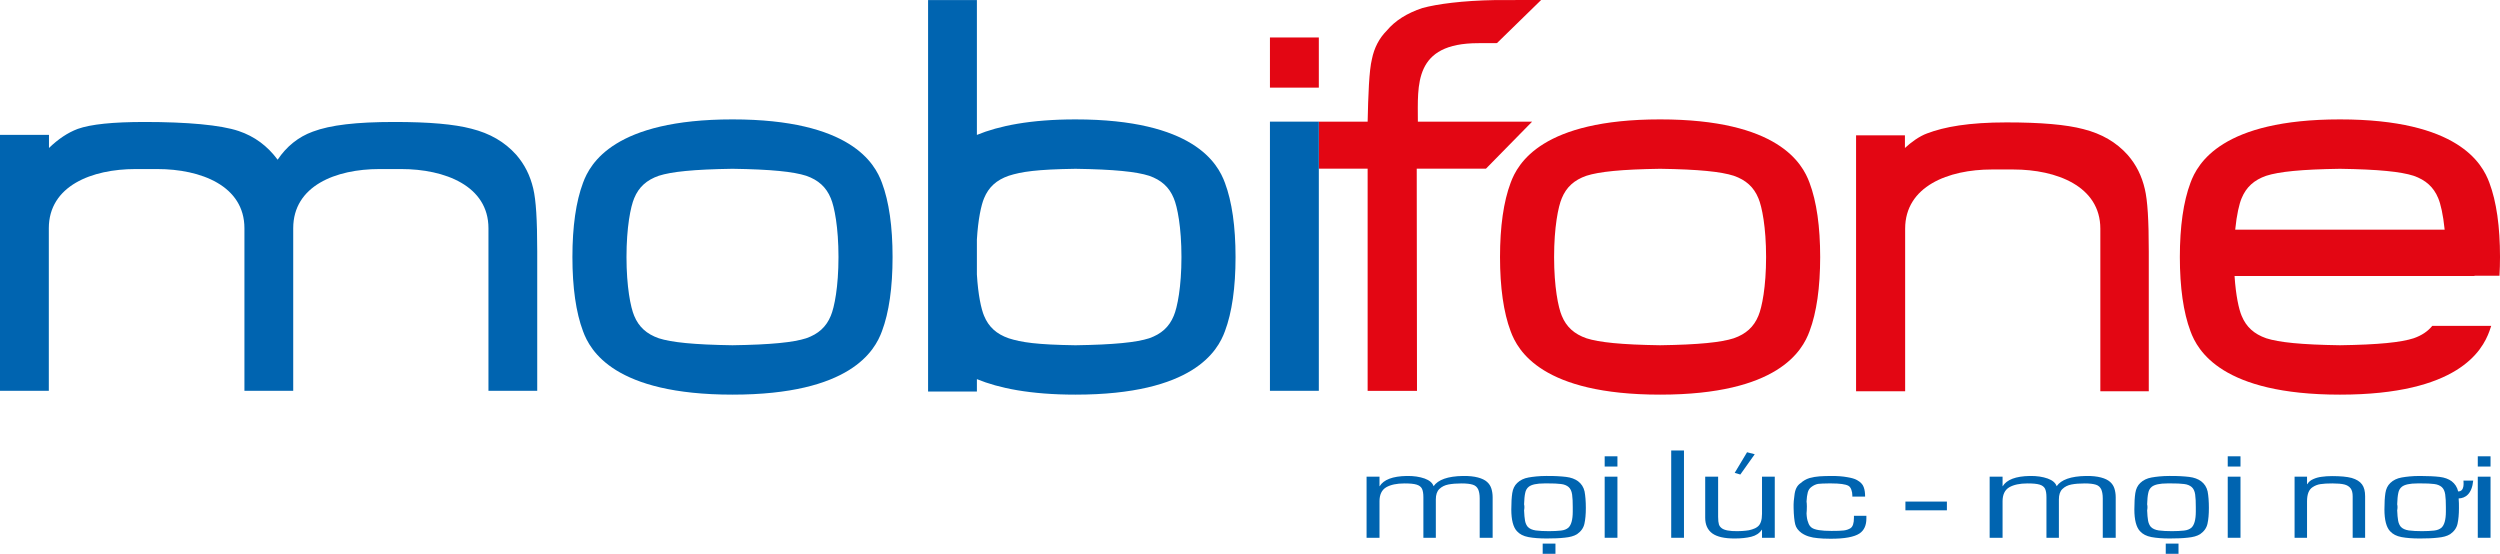 <?xml version="1.0" encoding="utf-8"?>
<!-- Generator: Adobe Illustrator 23.0.1, SVG Export Plug-In . SVG Version: 6.00 Build 0)  -->
<svg version="1.1" id="Layer_1" xmlns="http://www.w3.org/2000/svg" xmlns:xlink="http://www.w3.org/1999/xlink" x="0px" y="0px"
	 viewBox="0 0 382.932 84.832" style="enable-background:new 0 0 382.932 84.832;" xml:space="preserve">
<style type="text/css">
	.st0{fill:#E30613;}
	.st1{fill:#0064B0;}
	.st2{fill:#9F9F9F;}
</style>
<g>
	<path class="st0" d="M295.172,20.434c0.004,0,0.008-0.002,0.013-0.004l0.002-0.001L295.172,20.434
		L295.172,20.434z M328.532,28.964L328.532,28.964c-0.47-2.024-1.321-3.725-2.599-5.199l-0.008-0.011
		c-1.748-1.957-3.971-3.257-6.803-3.976c-2.619-0.692-6.479-1.03-11.783-1.03
		c-5.787,0-9.508,0.678-12.154,1.683c-1.18,0.429-2.455,1.351-3.402,2.237v-1.944h-7.484v39.204h7.518
		v-24.901c0-6.5,6.643-9.067,13.258-9.067h3.318c6.619,0,13.322,2.567,13.322,9.067v24.901h7.42v-21.382
		C329.134,33.691,328.948,30.735,328.532,28.964L328.532,28.964z"/>
	<path class="st0" d="M202.003,18.633h7.482c0.088-4.013,0.221-7.838,0.656-9.579
		c0.348-1.738,1.131-3.219,2.262-4.349c1.305-1.562,3.13-2.696,5.477-3.478
		c2.264-0.609,6.105-1.133,11.151-1.217l7.028-0.01l-6.764,6.602c-0.24,0-2.63,0.011-2.861,0.011
		c-9.951,0-9.256,6.373-9.256,12.021h17.501l-7.075,7.207h-10.599l0.04,34.027h-7.561v-34.027h-7.482
		V18.633L202.003,18.633z"/>
	<polygon class="st0" points="194.521,5.74 194.521,13.423 202.008,13.423 202.008,5.74 194.521,5.74 	"/>
	<path class="st1" d="M211.327,74.475c0.609-0.999,1.978-1.533,4.154-1.57c1.076-0.018,1.98,0.125,2.738,0.394
		c0.733,0.267,1.197,0.66,1.369,1.177c0.685-0.999,2.176-1.533,4.497-1.57
		c0.929-0.018,1.688,0.072,2.298,0.232c0.611,0.161,1.076,0.393,1.394,0.678
		c0.316,0.284,0.536,0.624,0.658,1.016c0.123,0.392,0.196,0.839,0.196,1.338v6.204h-1.982v-6.025
		c0-0.624-0.096-1.089-0.243-1.409c-0.171-0.34-0.416-0.569-0.808-0.695c-0.391-0.125-0.951-0.196-1.71-0.196
		c-0.782,0-1.466,0.053-2.028,0.161c-0.562,0.107-1.027,0.339-1.394,0.695
		c-0.365,0.355-0.537,0.892-0.537,1.587v5.883h-1.907v-6.204c0-0.589-0.073-1.018-0.219-1.319
		c-0.147-0.285-0.415-0.499-0.832-0.624c-0.415-0.126-1.026-0.179-1.857-0.179
		c-1.173,0-2.102,0.196-2.788,0.59c-0.684,0.409-1.025,1.123-1.025,2.156v5.58h-1.98v-9.359h1.98v1.462
		H211.327L211.327,74.475z"/>
	<path class="st1" d="M239.878,73.048c0.757,0.09,1.367,0.321,1.832,0.66c0.514,0.392,0.856,0.909,1.002,1.568
		c0.122,0.66,0.195,1.499,0.195,2.532c0,0.963-0.073,1.765-0.22,2.424
		c-0.145,0.643-0.513,1.16-1.124,1.588c-0.489,0.304-1.125,0.463-1.882,0.535
		c-0.759,0.089-1.689,0.125-2.763,0.125c-1.124,0-2.053-0.072-2.811-0.215
		c-0.76-0.142-1.346-0.445-1.76-0.908c-0.562-0.606-0.857-1.711-0.857-3.334
		c0-1.017,0.051-1.854,0.147-2.496c0.099-0.642,0.342-1.158,0.759-1.551
		c0.44-0.429,1.025-0.714,1.735-0.839c0.71-0.124,1.612-0.232,2.712-0.232
		C238.092,72.887,239.119,72.96,239.878,73.048L239.878,73.048z M236.553,74.047L236.553,74.047
		c-1.175,0-1.98,0.179-2.397,0.518c-0.268,0.214-0.463,0.535-0.538,0.944
		c-0.098,0.428-0.146,1.016-0.171,1.747c0.025,0.089,0.05,0.231,0.05,0.409c0,0.215-0.025,0.376-0.05,0.501
		c0.025,0.659,0.073,1.194,0.148,1.603c0.074,0.392,0.221,0.695,0.416,0.928
		c0.269,0.285,0.658,0.464,1.222,0.552c0.538,0.072,1.222,0.108,2.029,0.108
		c0.708,0,1.319-0.036,1.833-0.09c0.513-0.054,0.856-0.214,1.123-0.429
		c0.441-0.392,0.685-1.212,0.685-2.478v-0.695c0-0.766-0.023-1.407-0.098-1.924
		c-0.074-0.518-0.27-0.91-0.537-1.143c-0.27-0.23-0.661-0.409-1.174-0.463
		c-0.537-0.071-1.174-0.089-1.93-0.089H236.553L236.553,74.047z"/>
	<polygon class="st1" points="238.253,83.264 238.253,84.833 236.298,84.833 236.298,83.264 238.253,83.264 	
		"/>
	<path class="st1" d="M247.747,69.893v1.569h-1.954v-1.569H247.747L247.747,69.893z M247.747,73.013
		L247.747,73.013v9.359h-1.954v-9.359H247.747L247.747,73.013z"/>
	<polygon class="st1" points="257.939,69.001 257.939,82.373 255.984,82.373 255.984,69.001 257.939,69.001 	
		"/>
	<path class="st1" d="M269.843,81.161c-0.341,0.516-0.881,0.874-1.589,1.051
		c-0.71,0.179-1.564,0.269-2.566,0.269c-1.54,0-2.665-0.251-3.397-0.769
		c-0.734-0.533-1.101-1.336-1.101-2.406v-6.292h1.98v6.15c0,0.536,0.049,0.927,0.122,1.158
		c0.073,0.232,0.221,0.429,0.44,0.59c0.391,0.302,1.198,0.463,2.396,0.445c0.513,0,0.928-0.036,1.27-0.072
		c0.319-0.018,0.66-0.089,0.979-0.195c0.316-0.09,0.611-0.233,0.855-0.429
		c0.439-0.339,0.66-0.997,0.66-1.943v-5.704h1.955v9.359h-1.955v-1.248L269.843,81.161L269.843,81.161z"/>
	<polygon class="st1" points="267.601,69.272 268.777,69.577 266.57,72.685 265.708,72.429 267.601,69.272 	
		"/>
	<path class="st1" d="M283.728,75.866c0-0.286-0.051-0.572-0.148-0.839c-0.096-0.285-0.244-0.5-0.463-0.623
		c-0.44-0.233-1.295-0.357-2.592-0.357h-0.465c-0.684,0-1.223,0.035-1.588,0.071
		c-0.367,0.071-0.709,0.232-1.027,0.48c-0.27,0.197-0.439,0.465-0.539,0.803
		c-0.096,0.358-0.17,0.839-0.194,1.427c0.024,0.161,0.05,0.41,0.05,0.732c0,0.481-0.025,0.837-0.05,1.087
		c0.024,0.553,0.099,1.018,0.245,1.356c0.098,0.338,0.27,0.624,0.562,0.837
		c0.464,0.322,1.467,0.482,3.006,0.482c0.856,0,1.492-0.018,1.906-0.072c0.416-0.053,0.733-0.178,1.002-0.337
		c0.367-0.232,0.539-0.767,0.539-1.606v-0.303h1.906v0.411c0,1.051-0.342,1.818-1.053,2.298
		c-0.805,0.536-2.32,0.821-4.496,0.805c-0.783,0-1.418-0.036-1.906-0.09c-0.49-0.036-0.93-0.125-1.346-0.25
		c-0.414-0.124-0.781-0.303-1.123-0.535c-0.513-0.374-0.856-0.819-0.977-1.337
		c-0.124-0.499-0.223-1.336-0.246-2.496c-0.023-0.785,0.049-1.409,0.122-1.89
		c0.048-0.482,0.146-0.856,0.294-1.157c0.147-0.305,0.365-0.572,0.685-0.785
		c0.367-0.321,0.806-0.588,1.319-0.749c0.515-0.143,1.051-0.231,1.565-0.268
		c0.514-0.036,1.148-0.055,1.907-0.055c0.856,0,1.612,0.055,2.298,0.179
		c0.658,0.107,1.172,0.249,1.515,0.446c0.514,0.285,0.88,0.641,1.026,1.068
		c0.172,0.447,0.221,0.929,0.221,1.463h-1.955V75.866L283.728,75.866z"/>
	<polygon class="st1" points="298.212,78.166 291.859,78.166 291.859,76.828 298.212,76.828 298.212,78.166 	
		"/>
	<path class="st1" d="M306.763,74.475c0.607-0.999,1.979-1.533,4.154-1.57c1.075-0.018,1.98,0.125,2.736,0.394
		c0.735,0.267,1.197,0.66,1.371,1.177c0.684-0.999,2.176-1.533,4.497-1.57
		c0.928-0.018,1.685,0.072,2.297,0.232c0.612,0.161,1.076,0.393,1.394,0.678
		c0.318,0.284,0.537,0.624,0.66,1.016c0.121,0.392,0.197,0.839,0.197,1.338v6.204h-1.982v-6.025
		c0-0.624-0.097-1.089-0.242-1.409c-0.174-0.34-0.417-0.569-0.808-0.695
		c-0.392-0.125-0.954-0.196-1.711-0.196c-0.782,0-1.467,0.053-2.03,0.161
		c-0.561,0.107-1.025,0.339-1.393,0.695c-0.367,0.355-0.537,0.892-0.537,1.587v5.883h-1.906v-6.204
		c0-0.589-0.074-1.018-0.221-1.319c-0.146-0.285-0.415-0.499-0.831-0.624
		c-0.416-0.126-1.027-0.179-1.857-0.179c-1.173,0-2.104,0.196-2.786,0.59
		c-0.687,0.409-1.027,1.123-1.027,2.156v5.58h-1.978v-9.359h1.978v1.462H306.763L306.763,74.475z"/>
	<path class="st1" d="M335.312,73.048c0.759,0.09,1.369,0.321,1.834,0.66
		c0.514,0.392,0.856,0.909,1.002,1.568c0.124,0.66,0.194,1.499,0.194,2.532
		c0,0.963-0.07,1.765-0.218,2.424c-0.148,0.643-0.513,1.16-1.125,1.588
		c-0.49,0.304-1.125,0.463-1.883,0.535c-0.757,0.089-1.688,0.125-2.764,0.125
		c-1.123,0-2.053-0.072-2.81-0.215c-0.759-0.142-1.345-0.445-1.759-0.908c-0.562-0.606-0.858-1.711-0.858-3.334
		c0-1.017,0.051-1.854,0.147-2.496c0.101-0.642,0.342-1.158,0.759-1.551
		c0.439-0.429,1.025-0.714,1.734-0.839c0.709-0.124,1.613-0.232,2.713-0.232
		C333.527,72.887,334.554,72.96,335.312,73.048L335.312,73.048z M331.986,74.047L331.986,74.047
		c-1.17,0-1.976,0.179-2.394,0.518c-0.268,0.214-0.463,0.535-0.537,0.944
		c-0.099,0.428-0.147,1.016-0.171,1.747c0.024,0.089,0.049,0.231,0.049,0.409c0,0.215-0.024,0.376-0.049,0.501
		c0.024,0.659,0.072,1.194,0.145,1.603c0.074,0.392,0.223,0.695,0.416,0.928
		c0.271,0.285,0.66,0.464,1.223,0.552c0.538,0.072,1.222,0.108,2.029,0.108
		c0.709,0,1.318-0.036,1.834-0.09c0.516-0.054,0.854-0.214,1.124-0.429
		c0.44-0.392,0.683-1.212,0.683-2.478v-0.695c0-0.766-0.024-1.407-0.098-1.924
		c-0.07-0.518-0.266-0.91-0.535-1.143c-0.27-0.23-0.658-0.409-1.174-0.463
		c-0.539-0.071-1.174-0.089-1.932-0.089H331.986L331.986,74.047z"/>
	<polygon class="st1" points="333.689,83.264 333.689,84.833 331.734,84.833 331.734,83.264 333.689,83.264 	
		"/>
	<path class="st1" d="M343.183,69.893v1.569h-1.955v-1.569H343.183L343.183,69.893z M343.183,73.013
		L343.183,73.013v9.359h-1.955v-9.359H343.183L343.183,73.013z"/>
	<path class="st1" d="M353.421,74.154c0.197-0.339,0.49-0.589,0.904-0.766
		c0.395-0.18,0.833-0.305,1.297-0.358c0.465-0.07,1.003-0.106,1.588-0.106c1.274,0,2.273,0.09,3.007,0.285
		c0.732,0.216,1.272,0.553,1.589,0.999c0.318,0.444,0.465,1.033,0.465,1.8v6.365h-1.906v-6.329
		c0-0.553-0.098-0.963-0.317-1.248c-0.22-0.285-0.538-0.481-0.952-0.588
		c-0.441-0.108-1.053-0.161-1.835-0.161c-0.758,0-1.369,0.035-1.833,0.107
		c-0.465,0.071-0.855,0.232-1.223,0.482c-0.561,0.373-0.83,1.087-0.83,2.156v5.58h-1.908v-9.359h1.908
		v1.141H353.421L353.421,74.154z"/>
	<path class="st1" d="M370.658,72.905c1.244,0,2.272,0.055,3.027,0.143c0.76,0.09,1.371,0.321,1.836,0.66
		c0.511,0.392,0.853,0.909,1.002,1.568c1.027,0,0.812-1.39,0.812-1.657h1.492
		c-0.197,2.051-1.205,2.693-2.23,2.729c0.047,0.534,0.047,0.891,0.047,1.461
		c0,0.963-0.074,1.765-0.219,2.424c-0.147,0.643-0.515,1.16-1.125,1.588
		c-0.486,0.304-1.125,0.463-1.883,0.535c-0.757,0.089-1.686,0.125-2.76,0.125
		c-1.127,0-2.055-0.072-2.812-0.215c-0.758-0.142-1.346-0.445-1.761-0.908
		c-0.56-0.606-0.855-1.711-0.855-3.334c0-1.017,0.049-1.854,0.147-2.496
		c0.096-0.642,0.342-1.158,0.756-1.551c0.441-0.429,1.027-0.714,1.736-0.839
		c0.709-0.124,1.615-0.232,2.714-0.232H370.658L370.658,72.905z M370.287,74.047L370.287,74.047
		c-1.171,0-1.978,0.179-2.394,0.518c-0.269,0.214-0.464,0.535-0.538,0.944
		c-0.097,0.428-0.146,1.016-0.171,1.747c0.024,0.089,0.05,0.231,0.05,0.409c0,0.215-0.025,0.376-0.05,0.501
		c0.024,0.659,0.074,1.194,0.147,1.603c0.072,0.392,0.221,0.695,0.416,0.928
		c0.267,0.285,0.66,0.464,1.222,0.552c0.538,0.072,1.222,0.108,2.029,0.108
		c0.71,0,1.318-0.036,1.833-0.09c0.513-0.054,0.854-0.214,1.125-0.429
		c0.44-0.392,0.686-1.212,0.686-2.478v-0.695c0-0.766-0.025-1.407-0.102-1.924
		c-0.07-0.518-0.266-0.91-0.535-1.143c-0.268-0.23-0.661-0.409-1.174-0.463
		c-0.539-0.071-1.173-0.089-1.932-0.089H370.287L370.287,74.047z"/>
	<path class="st1" d="M381.483,69.893v1.569h-1.954v-1.569H381.483L381.483,69.893z M381.483,73.013
		L381.483,73.013v9.359h-1.954v-9.359H381.483L381.483,73.013z"/>
	<path class="st1" d="M136.717,39.368c0,4.659-0.544,8.492-1.623,11.359c-1.089,2.985-4.814,9.721-22.897,9.721
		c-18.082,0-21.806-6.735-22.895-9.721c-1.078-2.867-1.623-6.7-1.623-11.359c0-4.661,0.546-8.492,1.623-11.36
		c1.089-2.985,4.814-9.72,22.895-9.72c18.082,0,21.808,6.734,22.897,9.72
		C136.172,30.876,136.717,34.707,136.717,39.368L136.717,39.368z M127.252,30.359L127.252,30.359
		c-0.696-1.693-1.904-2.79-3.769-3.437c-1.937-0.622-5.339-0.983-11.286-1.068
		c-5.946,0.086-9.349,0.446-11.286,1.068c-1.865,0.646-3.074,1.743-3.769,3.437
		c-0.553,1.296-1.181,4.455-1.181,9.009s0.628,7.711,1.181,9.009c0.695,1.694,1.905,2.789,3.769,3.438
		c1.937,0.622,5.339,0.982,11.286,1.068c5.947-0.086,9.35-0.446,11.286-1.068
		c1.865-0.648,3.073-1.743,3.769-3.438c0.555-1.298,1.181-4.455,1.181-9.009S127.807,31.655,127.252,30.359
		L127.252,30.359z"/>
	<path class="st0" d="M278.801,39.368c0,4.659-0.546,8.492-1.624,11.359c-1.09,2.985-4.814,9.721-22.896,9.721
		c-18.082,0-21.808-6.735-22.896-9.721c-1.078-2.867-1.623-6.7-1.623-11.359
		c0-4.661,0.545-8.492,1.623-11.36c1.089-2.985,4.814-9.72,22.896-9.72
		c18.082,0,21.807,6.734,22.896,9.72C278.255,30.876,278.801,34.707,278.801,39.368L278.801,39.368z
		 M269.335,30.359L269.335,30.359c-0.696-1.693-1.904-2.79-3.768-3.437
		c-1.936-0.622-5.339-0.983-11.286-1.068c-5.947,0.086-9.35,0.446-11.285,1.068
		c-1.866,0.646-3.076,1.743-3.769,3.437c-0.555,1.296-1.182,4.455-1.182,9.009s0.627,7.711,1.182,9.009
		c0.693,1.694,1.903,2.789,3.769,3.438c1.935,0.622,5.338,0.982,11.285,1.068
		c5.947-0.086,9.35-0.446,11.286-1.068c1.864-0.648,3.072-1.743,3.768-3.438
		c0.554-1.298,1.182-4.455,1.182-9.009S269.889,31.655,269.335,30.359L269.335,30.359z"/>
	<polygon class="st2" points="133.962,56.919 133.956,56.925 133.968,56.915 133.962,56.919 	"/>
	<path class="st1" d="M47.932,20.154c-0.002,0.002-0.003,0.003-0.003,0.003v-0.001L47.932,20.154L47.932,20.154z
		 M47.926,20.157L47.926,20.157h0.003l0,0C47.929,20.157,47.926,20.157,47.926,20.157L47.926,20.157z
		 M81.681,28.896L81.681,28.896c-0.474-2.022-1.332-3.723-2.618-5.199l-0.011-0.012
		c-1.759-1.955-4.002-3.255-6.857-3.973c-2.64-0.692-6.45-1.03-11.798-1.03c-5.835,0-9.795,0.468-12.466,1.474
		l-0.002,0.001c-0.004,0.001-0.007,0.003-0.011,0.003c-2.205,0.797-4.039,2.275-5.391,4.303
		c-1.575-2.123-3.536-3.575-5.972-4.396c-2.767-0.933-7.911-1.385-14.405-1.385
		c-4.874,0-8.222,0.346-10.234,1.058l-0.019,0.007c-1.517,0.572-2.969,1.542-4.396,2.92c0-1.228,0-2.009,0-2.009
		h-7.502v39.202h7.478v-24.899c0-6.501,6.602-9.068,13.274-9.068h3.346c6.672,0,13.342,2.567,13.342,9.068v24.899
		h7.473v-24.899c0-6.501,6.527-9.068,13.198-9.068h3.347c6.67,0,13.36,2.567,13.36,9.068v24.899h7.47v-21.381
		C82.287,33.624,82.1,30.669,81.681,28.896L81.681,28.896z"/>
	<path class="st0" d="M379.023,42.233h3.828c0.051-0.919,0.082-1.869,0.082-2.865
		c0-4.661-0.543-8.492-1.623-11.36c-1.09-2.985-4.815-9.72-22.895-9.72c-18.082,0-21.808,6.734-22.897,9.72
		c-1.077,2.868-1.624,6.699-1.624,11.36c0,4.659,0.547,8.492,1.624,11.359
		c1.09,2.985,4.815,9.721,22.897,9.721c18.08,0,21.805-6.735,22.895-9.721
		c0.098-0.26,0.188-0.534,0.275-0.809h-9.029c-0.699,0.851-1.633,1.472-2.856,1.897
		c-1.936,0.622-5.339,0.982-11.284,1.068c-5.947-0.086-9.351-0.446-11.287-1.068
		c-1.865-0.648-3.074-1.743-3.769-3.438c-0.426-0.998-0.895-3.106-1.088-6.101h36.752V42.233
		L379.023,42.233z M347.128,26.923L347.128,26.923c1.936-0.622,5.34-0.983,11.287-1.068
		c5.945,0.086,9.348,0.446,11.284,1.068c1.864,0.646,3.074,1.743,3.771,3.437
		c0.362,0.848,0.754,2.501,0.985,4.816h-32.082c0.229-2.315,0.624-3.969,0.985-4.816
		C344.054,28.666,345.263,27.569,347.128,26.923L347.128,26.923z"/>
	<polygon class="st1" points="194.521,18.632 194.521,59.86 202.008,59.86 202.008,18.632 194.521,18.632 	
		"/>
	<path class="st1" d="M187.627,28.01c-1.089-2.986-4.813-9.721-22.895-9.721c-6.923,0-11.729,0.99-15.098,2.375
		V0.007h-7.478v59.961h7.478v-1.895c3.369,1.385,8.175,2.374,15.098,2.374c18.082,0,21.806-6.732,22.895-9.718
		c1.079-2.867,1.624-6.7,1.624-11.36C189.25,34.709,188.706,30.877,187.627,28.01L187.627,28.01z
		 M179.786,48.379L179.786,48.379c-0.696,1.692-1.904,2.788-3.769,3.436
		c-1.938,0.624-5.34,0.982-11.286,1.069c-5.947-0.087-8.29-0.445-10.225-1.069
		c-1.866-0.647-3.076-1.743-3.771-3.436c-0.437-1.025-0.919-3.216-1.102-6.336v-5.348
		c0.183-3.119,0.665-5.311,1.102-6.335c0.694-1.693,1.904-2.79,3.771-3.437
		c1.935-0.621,4.278-0.982,10.225-1.068c5.946,0.086,9.348,0.447,11.286,1.068
		c1.865,0.646,3.073,1.743,3.769,3.437c0.555,1.297,1.181,4.456,1.181,9.009
		C180.967,43.923,180.341,47.081,179.786,48.379L179.786,48.379z"/>
</g>
</svg>
